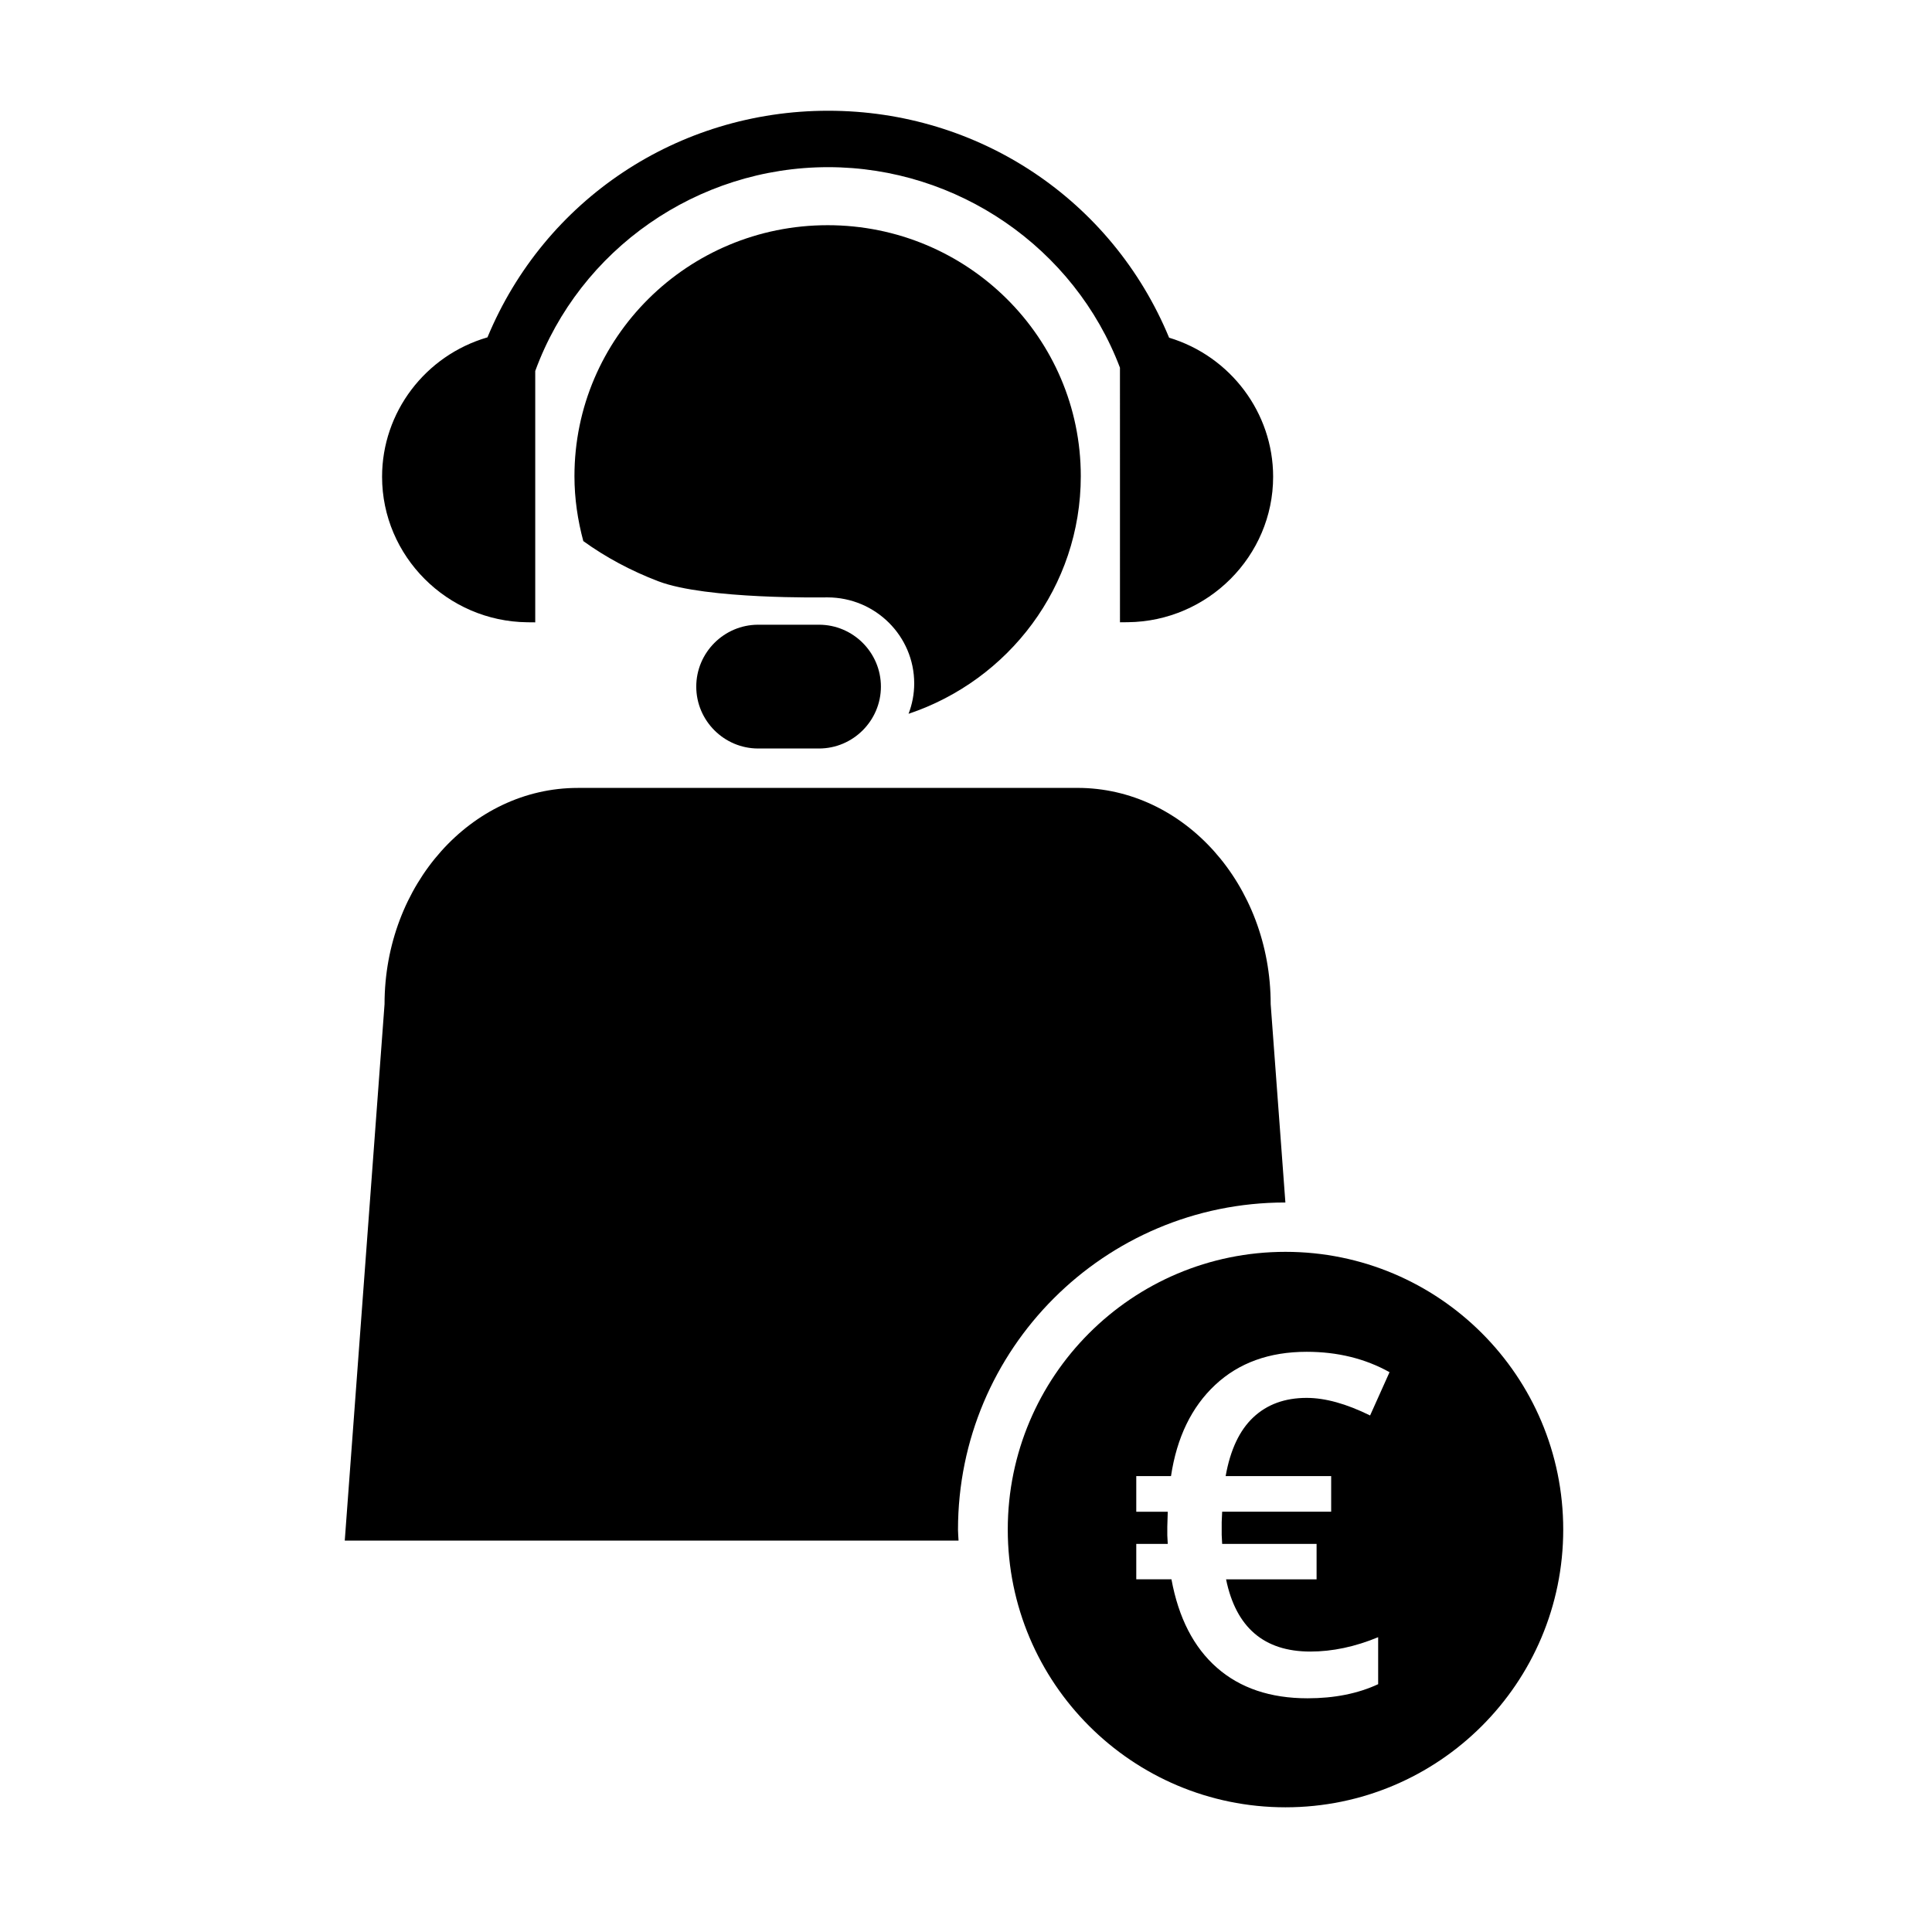 <?xml version="1.0" encoding="UTF-8"?>
<!-- Uploaded to: SVG Repo, www.svgrepo.com, Generator: SVG Repo Mixer Tools -->
<svg fill="#000000" width="800px" height="800px" version="1.1" viewBox="144 144 512 512" xmlns="http://www.w3.org/2000/svg">
 <g>
  <path d="m484.67 475.75c-40.648 0-73.602 32.949-73.602 73.602 0 40.648 32.953 73.602 73.602 73.602 40.648 0 73.602-32.953 73.602-73.602 0-40.652-32.953-73.602-73.602-73.602zm12.102 59.426v9.445h-28.887l-0.125 2.762v3.375l0.125 2.394h25.023v9.387h-23.988c2.621 12.762 10.062 19.141 22.328 19.141 5.856 0 11.844-1.266 17.977-3.805v12.453c-5.359 2.492-11.594 3.738-18.707 3.738-9.855 0-17.863-2.699-24.016-8.098-6.152-5.394-10.172-13.203-12.055-23.434h-9.324v-9.387h8.344l-0.121-2.266v-2.273l0.121-3.984h-8.344v-9.445h9.203c1.551-10.262 5.457-18.32 11.715-24.168 6.258-5.848 14.34-8.77 24.238-8.77 8.176 0 15.496 1.797 21.961 5.402l-5.152 11.473c-6.301-3.109-11.906-4.66-16.809-4.66-5.773 0-10.484 1.719-14.141 5.152-3.656 3.43-6.102 8.629-7.332 15.578h27.965z"/>
  <path d="m440.8 241.44c-12.055-31.801-43.082-53.141-77.32-53.141-34.652 0-65.809 21.695-77.637 54.02v66.609l-2.09-0.02c-21.23-0.223-38.5-17.516-38.5-38.555 0-17.105 11.438-32.152 27.93-36.953 15.164-36.523 50.492-60.051 90.297-60.051 39.855 0 75.207 23.574 90.344 60.141 16.281 4.918 27.57 19.926 27.57 36.848 0 21.039-17.27 38.336-38.5 38.555l-2.09 0.02z"/>
  <path d="m363.33 203.68c-37.055 0-67.094 29.773-67.094 66.508 0 5.961 0.867 11.707 2.348 17.207 5.789 4.195 12.605 7.883 19.926 10.664 12.727 4.832 43.898 4.254 44.75 4.254 12.711 0 23.016 10.211 23.016 22.812 0 2.836-0.543 5.535-1.5 8.039 26.527-8.879 45.645-33.691 45.645-62.977 0-36.727-30.035-66.508-67.09-66.508z"/>
  <path d="m361.05 342.36h-16.133c-9.023 0-16.402-7.379-16.402-16.402 0-9.023 7.379-16.402 16.402-16.402h16.133c9.023 0 16.402 7.379 16.402 16.402 0 9.02-7.387 16.402-16.402 16.402z"/>
  <path d="m397.88 549.37c0-47.883 38.812-86.695 86.695-86.695 0.023 0 0.047 0.004 0.066 0.004l-3.898-52.574c0-31.648-22.922-57.305-51.207-57.305l-132.42 0.008c-28.277 0-51.207 25.652-51.207 57.305l-10.543 142.16h162.66c-0.035-0.977-0.148-1.926-0.148-2.898z"/>
 </g>
</svg>